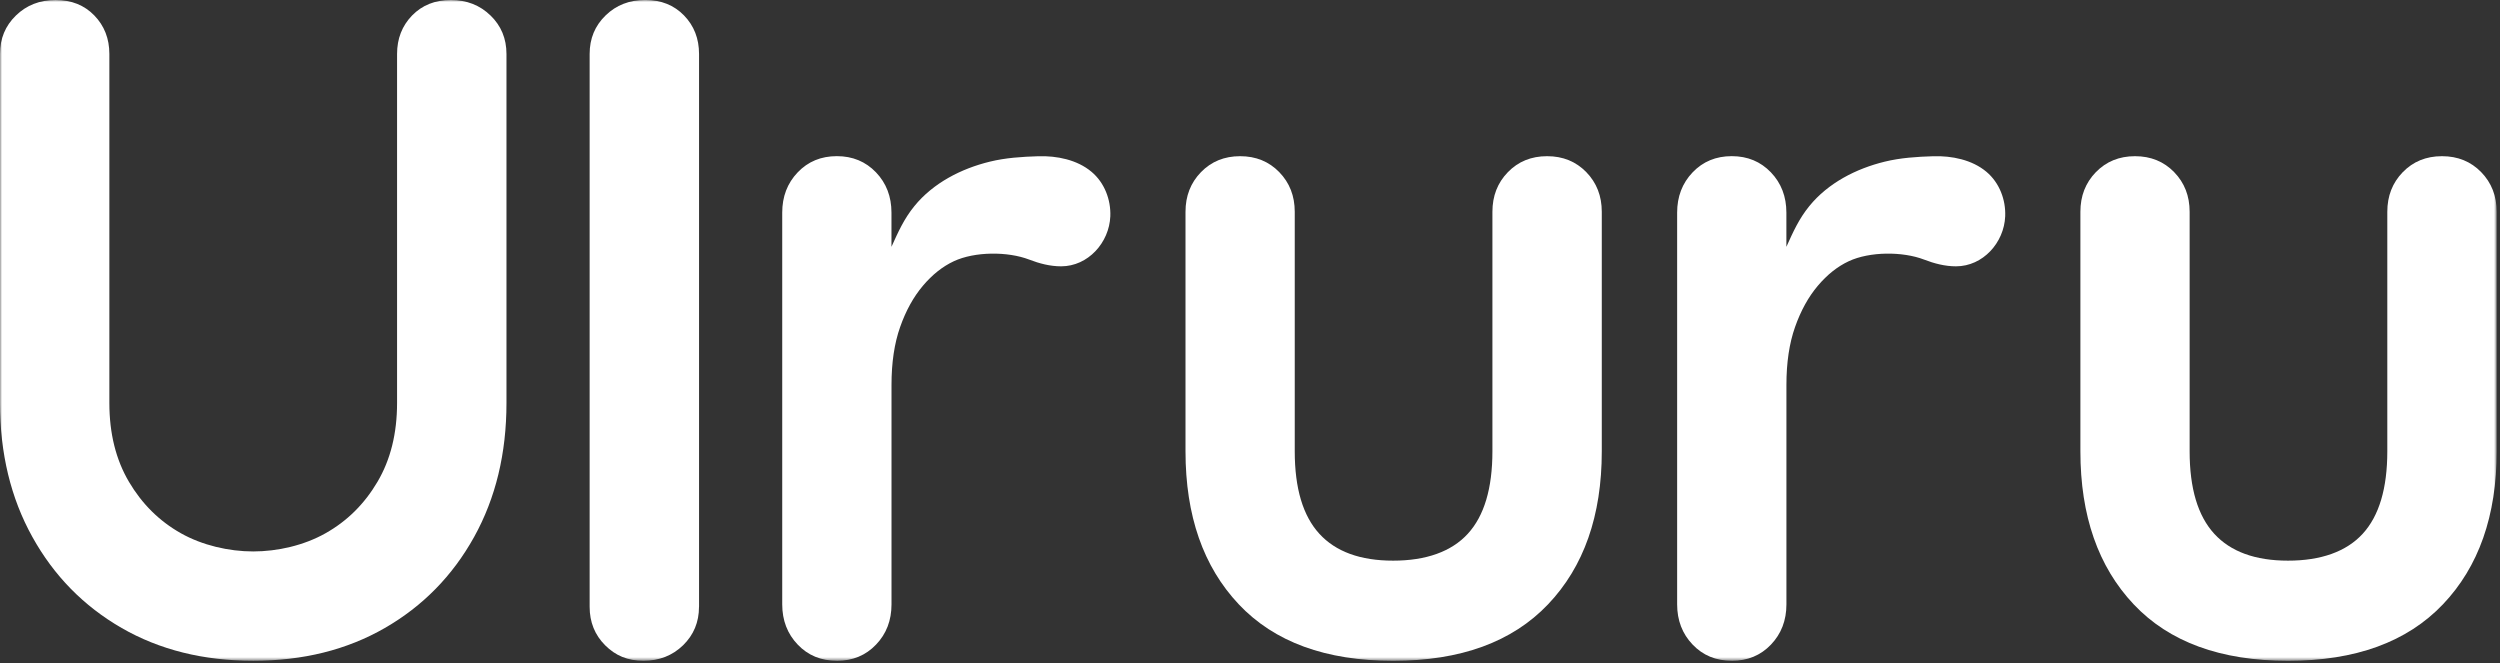 <svg width="622" height="165" viewBox="0 0 622 165" fill="none" xmlns="http://www.w3.org/2000/svg">
<rect x="0" y="0" width="622" height="165" fill="#333333" stroke="none"/>
<mask id="mask0_114_876" style="mask-type:luminance" maskUnits="userSpaceOnUse" x="0" y="0" width="622" height="165">
<path d="M621.18 0H0V164.41H621.18V0Z" fill="white"/>
</mask>
<g mask="url(#mask0_114_876)">
<path d="M173.913 150.97C173.913 154.79 172.583 157.98 169.943 160.55C167.293 163.12 164.003 164.4 160.083 164.4C156.163 164.4 153.133 163.12 150.563 160.55C147.993 157.98 146.703 154.79 146.703 150.97V13.42C146.703 9.6 148.023 6.41 150.673 3.84C153.313 1.27 156.603 -0.01 160.543 -0.01C164.483 -0.01 167.683 1.28 170.183 3.84C172.673 6.41 173.923 9.6 173.923 13.42V150.97H173.913Z" fill="white"/>
<path d="M122.03 3.85C119.39 1.28 116.1 0 112.17 0C108.24 0 105.03 1.29 102.53 3.85C100.04 6.42 98.79 9.61 98.79 13.43V100.27C98.79 107.83 97.17 114.36 93.92 119.87C90.67 125.39 86.37 129.65 81 132.67C75.64 135.7 69.04 137.2 63 137.2C56.96 137.2 50.36 135.69 45 132.67C39.64 129.65 35.33 125.38 32.08 119.87C28.83 114.36 27.21 107.82 27.21 100.27V13.43C27.21 9.61 25.96 6.42 23.47 3.85C20.98 1.28 17.76 0 13.83 0C9.9 0 6.61 1.29 3.97 3.85C1.32 6.42 0 9.61 0 13.43V100.27C0 112.81 2.68 123.92 8.05 133.58C13.41 143.25 20.82 150.8 30.26 156.24C39.7 161.68 50.62 164.4 63.01 164.4C75.4 164.4 86.32 161.68 95.76 156.24C105.2 150.8 112.61 143.25 117.97 133.58C123.33 123.91 126.01 112.81 126.01 100.27V13.43C126.01 9.61 124.69 6.42 122.04 3.85" fill="white"/>
<path d="M208.207 164.401C204.277 164.401 201.027 163.061 198.467 160.371C195.897 157.681 194.617 154.341 194.617 150.351V52.901C194.617 48.911 195.897 45.571 198.467 42.881C201.037 40.191 204.277 38.851 208.207 38.851C212.137 38.851 215.377 40.201 217.947 42.881C220.517 45.571 221.797 48.911 221.797 52.901V61.411C223.457 57.721 224.937 54.421 227.497 51.281C232.167 45.531 239.157 41.951 246.267 40.221C250.177 39.261 254.327 38.991 258.347 38.871C262.917 38.731 267.997 39.731 271.587 42.761C274.797 45.461 276.407 49.671 276.247 53.821C275.977 60.341 270.737 66.261 263.997 66.261C261.257 66.261 258.597 65.561 256.057 64.581C250.707 62.531 242.537 62.561 237.317 64.991C234.517 66.301 231.957 68.331 229.617 71.101C227.277 73.871 225.387 77.281 223.957 81.351C222.517 85.421 221.807 90.221 221.807 95.751V150.361C221.807 154.361 220.527 157.701 217.957 160.381C215.387 163.071 212.137 164.411 208.217 164.411" fill="white"/>
<path d="M430.863 164.401C426.933 164.401 423.683 163.061 421.123 160.371C418.553 157.681 417.273 154.341 417.273 150.351V52.901C417.273 48.911 418.553 45.571 421.123 42.881C423.693 40.191 426.933 38.851 430.863 38.851C434.793 38.851 438.033 40.201 440.603 42.881C443.173 45.571 444.453 48.911 444.453 52.901V61.411C446.113 57.721 447.593 54.421 450.153 51.281C454.823 45.531 461.813 41.951 468.923 40.221C472.843 39.261 476.983 38.991 481.003 38.871C485.573 38.731 490.653 39.731 494.243 42.761C497.443 45.461 499.063 49.671 498.893 53.821C498.623 60.341 493.383 66.261 486.643 66.261C483.903 66.261 481.243 65.561 478.703 64.581C473.353 62.531 465.183 62.561 459.973 64.991C457.173 66.301 454.613 68.331 452.273 71.101C449.933 73.871 448.043 77.281 446.613 81.351C445.173 85.421 444.463 90.221 444.463 95.751V150.361C444.463 154.361 443.173 157.701 440.613 160.381C438.043 163.071 434.793 164.411 430.873 164.411" fill="white"/>
<path d="M384.933 38.86C388.863 38.86 392.103 40.19 394.673 42.83C397.243 45.48 398.523 48.76 398.523 52.69V112.29C398.523 128.31 394.063 141 385.153 150.36C376.233 159.73 363.393 164.41 346.623 164.41C329.853 164.41 317.053 159.73 308.213 150.36C299.373 140.99 294.953 128.3 294.953 112.29V52.69C294.953 48.76 296.233 45.48 298.803 42.83C301.373 40.19 304.613 38.86 308.543 38.86C312.473 38.86 315.723 40.19 318.283 42.83C320.853 45.48 322.133 48.76 322.133 52.69V112.29C322.133 121.51 324.173 128.34 328.253 132.8C332.333 137.26 338.453 139.49 346.613 139.49C354.773 139.49 361.113 137.26 365.193 132.8C369.273 128.35 371.313 121.51 371.313 112.29V52.69C371.313 48.76 372.593 45.48 375.163 42.83C377.733 40.19 380.973 38.86 384.903 38.86" fill="white"/>
<path d="M607.582 38.86C611.512 38.86 614.752 40.19 617.322 42.83C619.892 45.48 621.172 48.76 621.172 52.69V112.29C621.172 128.31 616.712 141 607.802 150.36C598.882 159.73 586.042 164.41 569.272 164.41C552.502 164.41 539.702 159.73 530.862 150.36C522.022 140.99 517.602 128.3 517.602 112.29V52.69C517.602 48.76 518.882 45.48 521.452 42.83C524.022 40.19 527.262 38.86 531.192 38.86C535.122 38.86 538.372 40.19 540.932 42.83C543.502 45.48 544.781 48.76 544.781 52.69V112.29C544.781 121.51 546.822 128.34 550.902 132.8C554.982 137.26 561.102 139.49 569.262 139.49C577.422 139.49 583.762 137.26 587.842 132.8C591.922 128.35 593.962 121.51 593.962 112.29V52.69C593.962 48.76 595.242 45.48 597.812 42.83C600.382 40.19 603.622 38.86 607.552 38.86" fill="white"/>
</g>
</svg>
